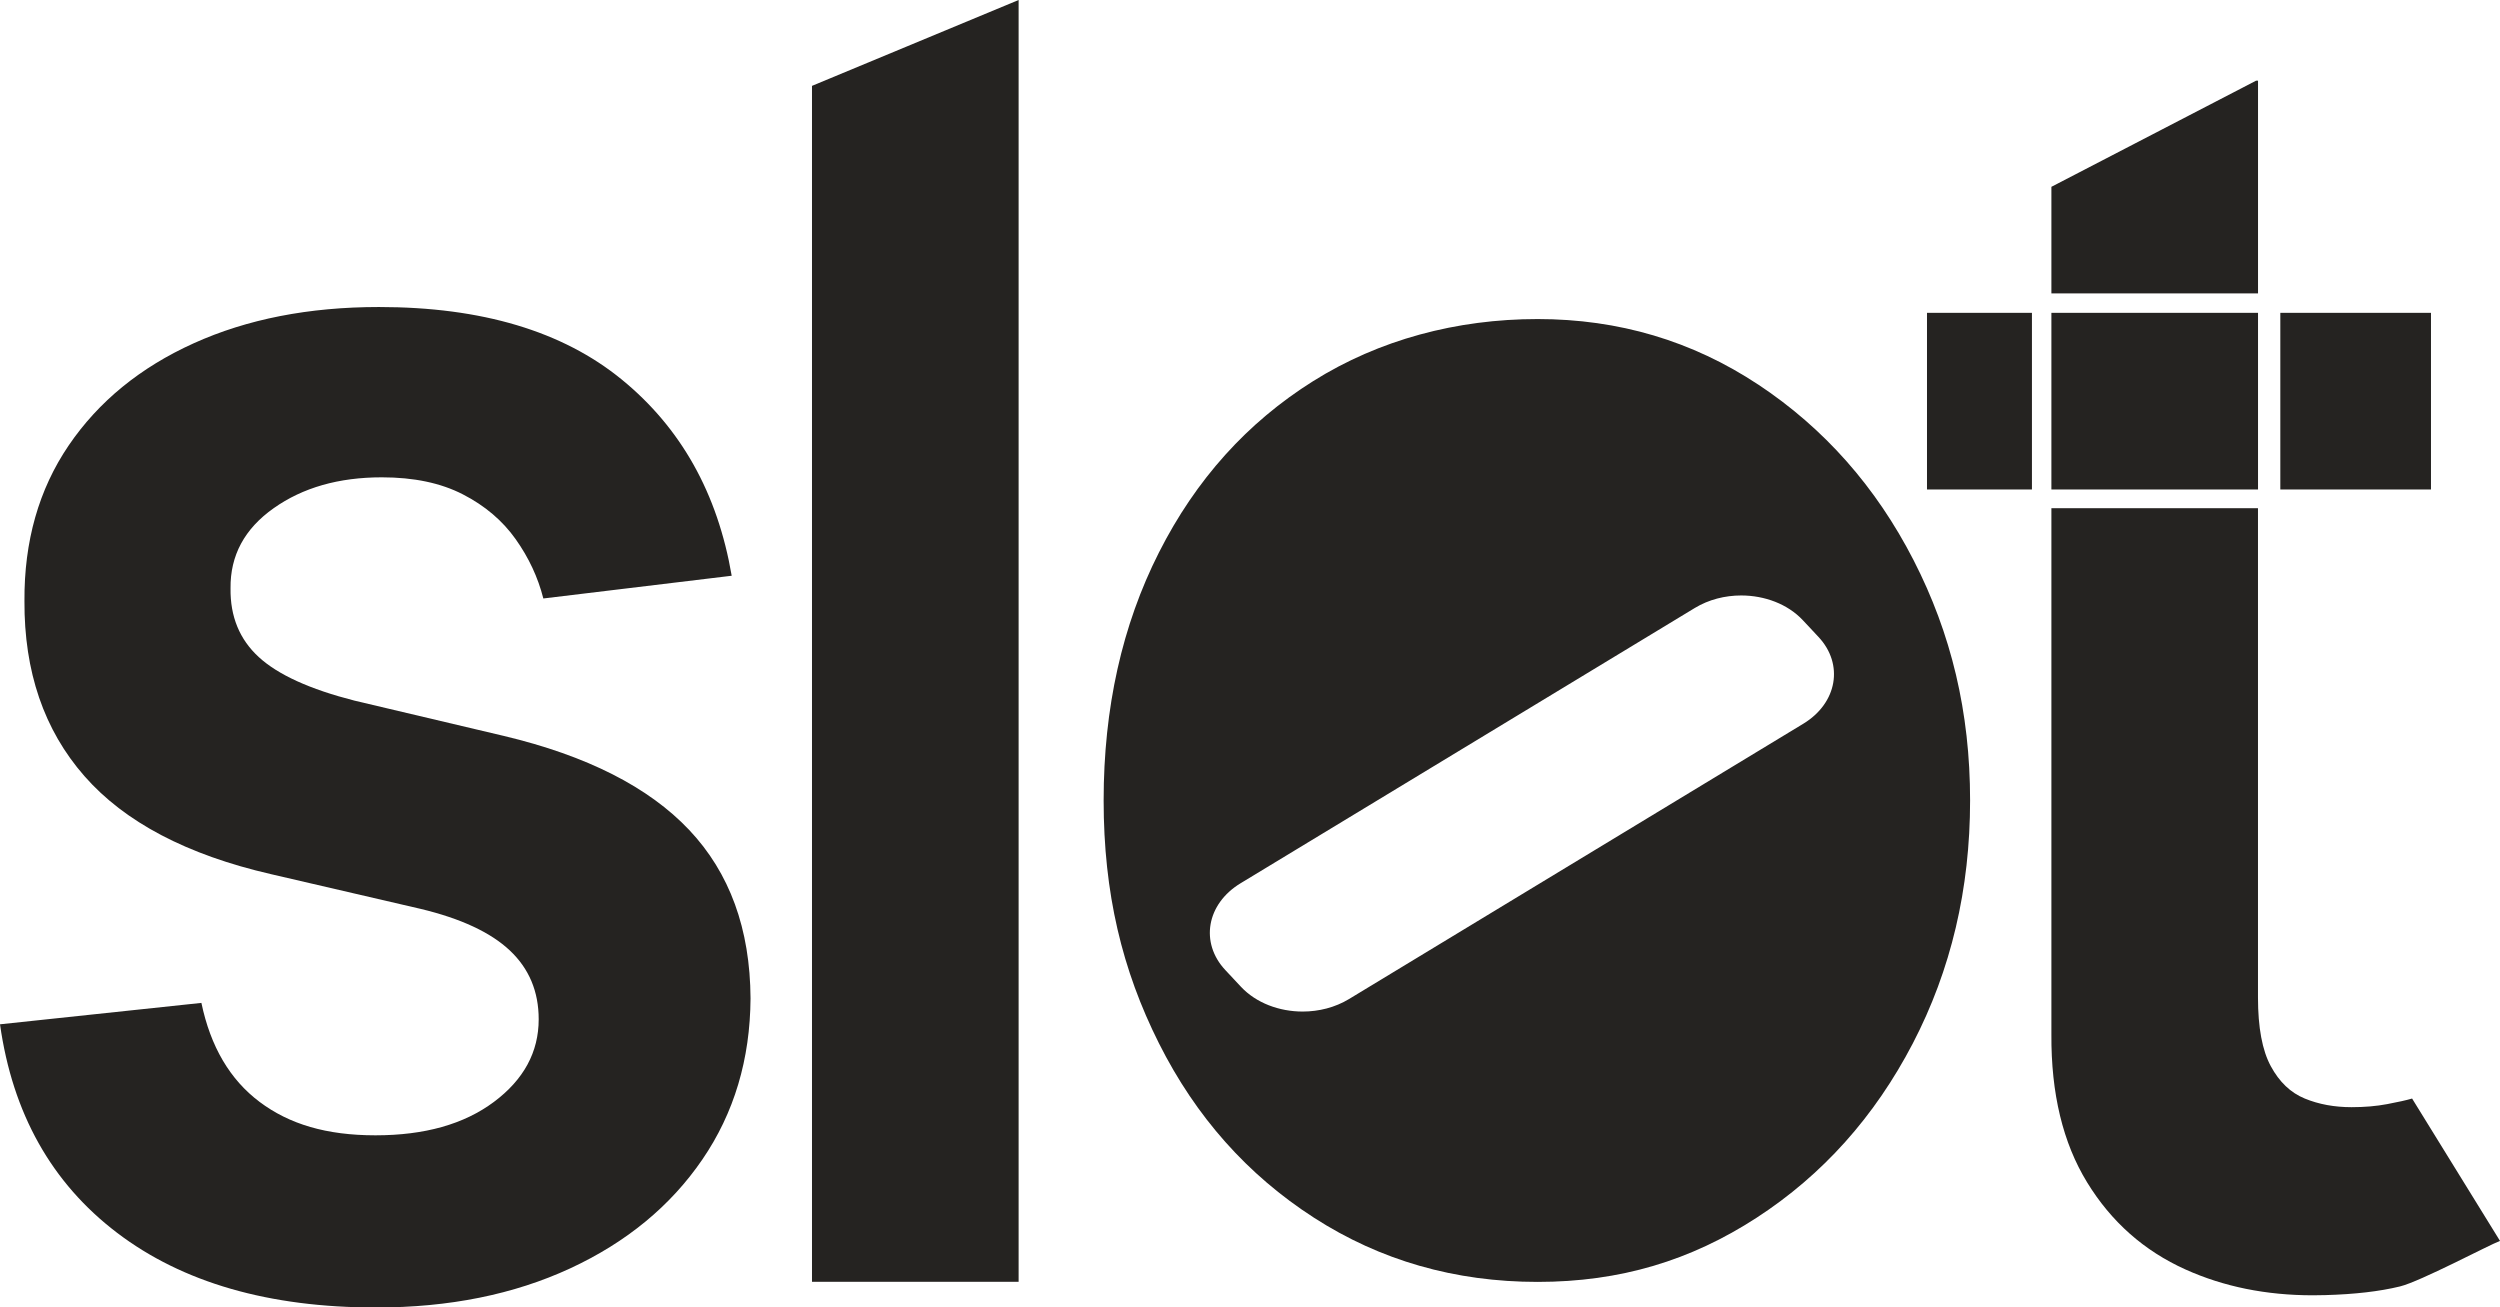 <?xml version="1.0" encoding="UTF-8"?>
<svg id="Layer_2" data-name="Layer 2" xmlns="http://www.w3.org/2000/svg" viewBox="0 0 651.3 340.62">
  <defs>
    <style>
      .cls-1 {
        fill: #252321;
        stroke-width: 0px;
      }
    </style>
  </defs>
  <g id="Layer_1-2" data-name="Layer 1">
    <g>
      <path class="cls-1" d="m458.05,100.19c-17.18-11.37-36.33-17.07-57.46-17.07s-41.3,5.39-58.47,16.16c-17.18,10.77-30.57,25.65-40.18,44.63-9.61,18.98-14.42,40.53-14.42,64.63s4.8,44.14,14.42,63.28c9.61,19.13,23.07,34.27,40.38,45.42,17.31,11.15,36.73,16.72,58.27,16.72s39.87-5.57,57.05-16.72c17.17-11.15,30.73-26.29,40.69-45.42,9.95-19.13,14.92-40.23,14.92-63.28s-4.91-43.46-14.72-62.6c-9.82-19.13-23.31-34.38-40.48-45.76Zm11.74,88.36l-118.36,71.73c-3.62,2.19-7.86,3.25-12.06,3.25-6.09,0-12.1-2.22-16.05-6.43l-4.09-4.37c-6.67-7.12-4.9-17.25,3.96-22.62l118.36-71.73c3.62-2.19,7.86-3.25,12.06-3.25,6.09,0,12.1,2.22,16.05,6.43l4.09,4.37c6.67,7.12,4.9,17.25-3.96,22.62Z"/>
      <path class="cls-1" d="m0,266.83c3.27,23.23,13.43,41.34,30.48,54.32,17.05,12.98,39.55,19.48,67.51,19.48,19.03,0,35.88-3.4,50.55-10.19,14.67-6.8,26.15-16.25,34.43-28.36,8.28-12.1,12.46-26.1,12.56-41.99-.1-18.08-5.43-32.7-15.99-43.88-10.56-11.17-26.64-19.33-48.25-24.48l-38.96-9.21c-11.6-2.96-19.9-6.74-24.91-11.34-5.01-4.6-7.46-10.57-7.36-17.91-.1-8.55,3.64-15.51,11.23-20.87,7.58-5.37,16.97-8.05,28.18-8.05,8.32,0,15.36,1.47,21.12,4.44,5.75,2.95,10.33,6.85,13.75,11.67,3.42,4.82,5.82,9.97,7.21,15.45l49.07-5.92c-3.67-21.48-13.21-38.51-28.63-51.11-15.41-12.6-36.5-18.9-63.27-18.9-18.24,0-34.33,3.15-48.26,9.45-13.93,6.3-24.78,15.17-32.57,26.62-7.78,11.45-11.62,24.96-11.52,40.51-.1,18.41,5.1,33.61,15.61,45.61,10.51,12,26.72,20.52,48.62,25.56l38.96,9.04c10.51,2.52,18.26,6.13,23.27,10.85,5,4.71,7.51,10.68,7.51,17.91,0,8.55-3.89,15.73-11.67,21.54-7.78,5.81-18.06,8.7-30.85,8.7s-22.45-2.9-30.18-8.7c-7.74-5.81-12.79-14.41-15.17-25.8l-52.49,5.58Z"/>
      <polygon class="cls-1" points="265.37 333.94 265.37 0 211.54 22.37 211.54 333.94 265.37 333.94"/>
      <rect class="cls-1" x="594.07" y="81.5" width="39.25" height="46.02"/>
      <rect class="cls-1" x="502.02" y="81.5" width="27.34" height="46.02"/>
      <polygon class="cls-1" points="534.43 76.43 588.26 76.43 588.26 21.01 587.77 21.01 534.43 48.67 534.43 76.43"/>
      <path class="cls-1" d="m534.43,132.4v137.09c-.1,15.41,3,28.25,9.3,38.53,6.29,10.28,14.84,17.85,25.65,22.71,9.92,4.47,20.98,6.72,33.16,6.72,1.08,0,2.17-.02,3.27-.05,7.63-.21,14.1-.96,19.4-2.25,5.3-1.28,23.21-10.8,26.09-11.87l-22.9-37.09c-1.48.43-3.64.92-6.47,1.45-2.82.54-5.93.8-9.3.8-4.46,0-8.53-.74-12.19-2.25-3.67-1.5-6.62-4.3-8.85-8.43-2.23-4.11-3.34-10.08-3.34-17.9v-127.46h-53.83Z"/>
      <rect class="cls-1" x="534.43" y="81.5" width="53.83" height="46.02"/>
    </g>
  </g>
</svg>